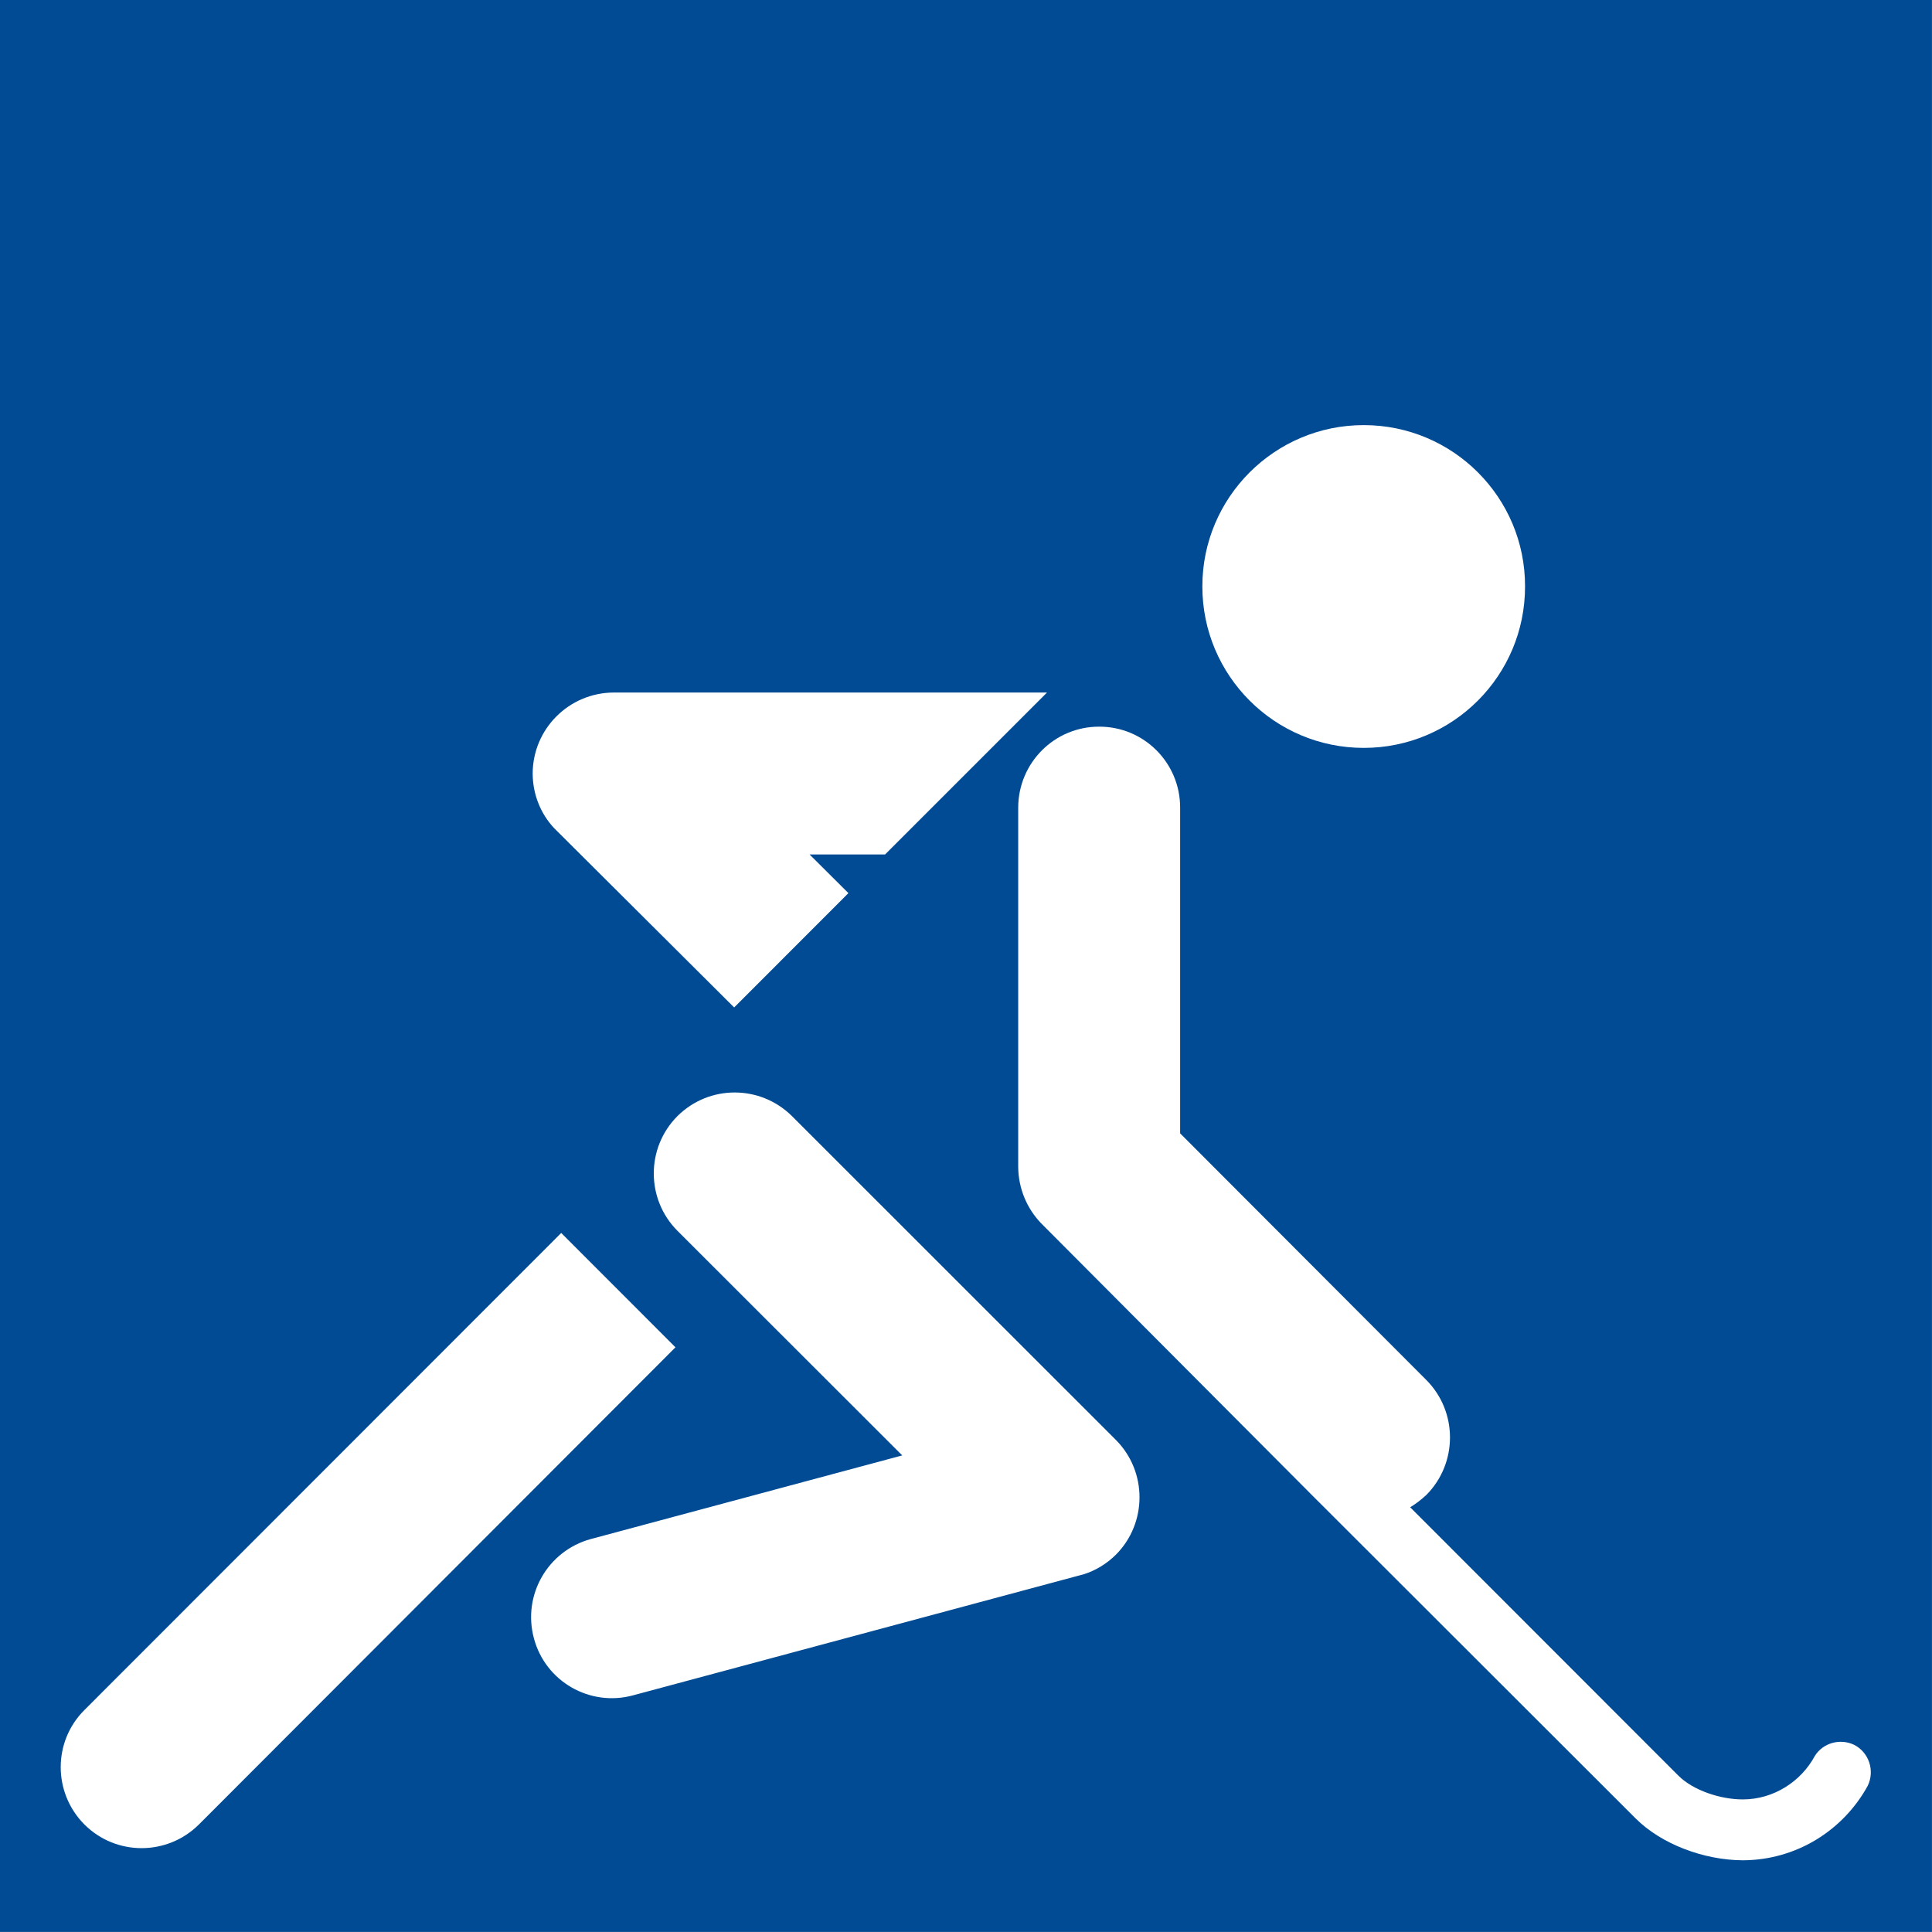 <?xml version="1.0" encoding="utf-8"?>
<!-- Generator: Adobe Illustrator 16.0.0, SVG Export Plug-In . SVG Version: 6.00 Build 0)  -->
<!DOCTYPE svg PUBLIC "-//W3C//DTD SVG 1.0//EN" "http://www.w3.org/TR/2001/REC-SVG-20010904/DTD/svg10.dtd">
<svg version="1.0" id="Vrstva_1" xmlns="http://www.w3.org/2000/svg" xmlns:xlink="http://www.w3.org/1999/xlink" x="0px" y="0px"
	 width="21.392px" height="21.391px" viewBox="0 0 21.392 21.391" enable-background="new 0 0 21.392 21.391" xml:space="preserve">
<rect x="0" y="0" width="21.392" height="21.391" fill="#808080" stroke="none"/>
<g>
	<rect x="0" fill-rule="evenodd" clip-rule="evenodd" fill="#004B93" width="21.391" height="21.391"/>
	<path fill-rule="evenodd" clip-rule="evenodd" fill="#FFFFFF" d="M2.203,20.201c-0.352,0.35-0.919,0.35-1.269,0
		c-0.349-0.352-0.349-0.918,0-1.266l5.28-5.283l1.265,1.266L2.203,20.201z"/>
	<path fill-rule="evenodd" clip-rule="evenodd" fill="#FFFFFF" d="M15.1,8.281c0.988,0,1.788-0.801,1.786-1.789
		c0.002-0.984-0.798-1.785-1.786-1.785c-0.987,0-1.787,0.801-1.787,1.785C13.312,7.48,14.113,8.281,15.1,8.281"/>
	<path fill-rule="evenodd" clip-rule="evenodd" fill="#FFFFFF" d="M12.003,17.43c0.128-0.041,0.249-0.113,0.354-0.217
		c0.347-0.35,0.347-0.918,0-1.268L8.77,12.359c-0.352-0.35-0.919-0.35-1.27,0c-0.348,0.35-0.348,0.918,0,1.268l2.49,2.488
		l-3.448,0.926c-0.475,0.129-0.76,0.619-0.63,1.1c0.127,0.477,0.618,0.76,1.096,0.631L12.003,17.43z"/>
	<path fill-rule="evenodd" clip-rule="evenodd" fill="#FFFFFF" d="M11.274,12.92c0.002,0.242,0.098,0.463,0.254,0.625l2.997,3.008
		l3.586,3.582c0.283,0.283,0.753,0.461,1.186,0.463c0.598-0.002,1.116-0.336,1.384-0.826c0.08-0.168,0.013-0.369-0.152-0.453
		c-0.157-0.074-0.344-0.02-0.434,0.123c-0.152,0.283-0.456,0.482-0.798,0.482c-0.248,0-0.55-0.1-0.714-0.264l-2.969-2.971
		c0.062-0.037,0.123-0.084,0.18-0.137c0.348-0.352,0.348-0.92,0-1.271l-2.727-2.732V8.951v-0.01c0-0.494-0.4-0.896-0.895-0.895
		c-0.496-0.002-0.896,0.4-0.898,0.895v0.01V12.92z"/>
	<path fill-rule="evenodd" clip-rule="evenodd" fill="#FFFFFF" d="M6.136,9.17C5.989,9.014,5.899,8.799,5.898,8.566
		C5.899,8.07,6.3,7.67,6.796,7.668h4.797L9.8,9.461H8.964l0.43,0.428l-1.265,1.266L6.136,9.17z"/>
</g>
</svg>
